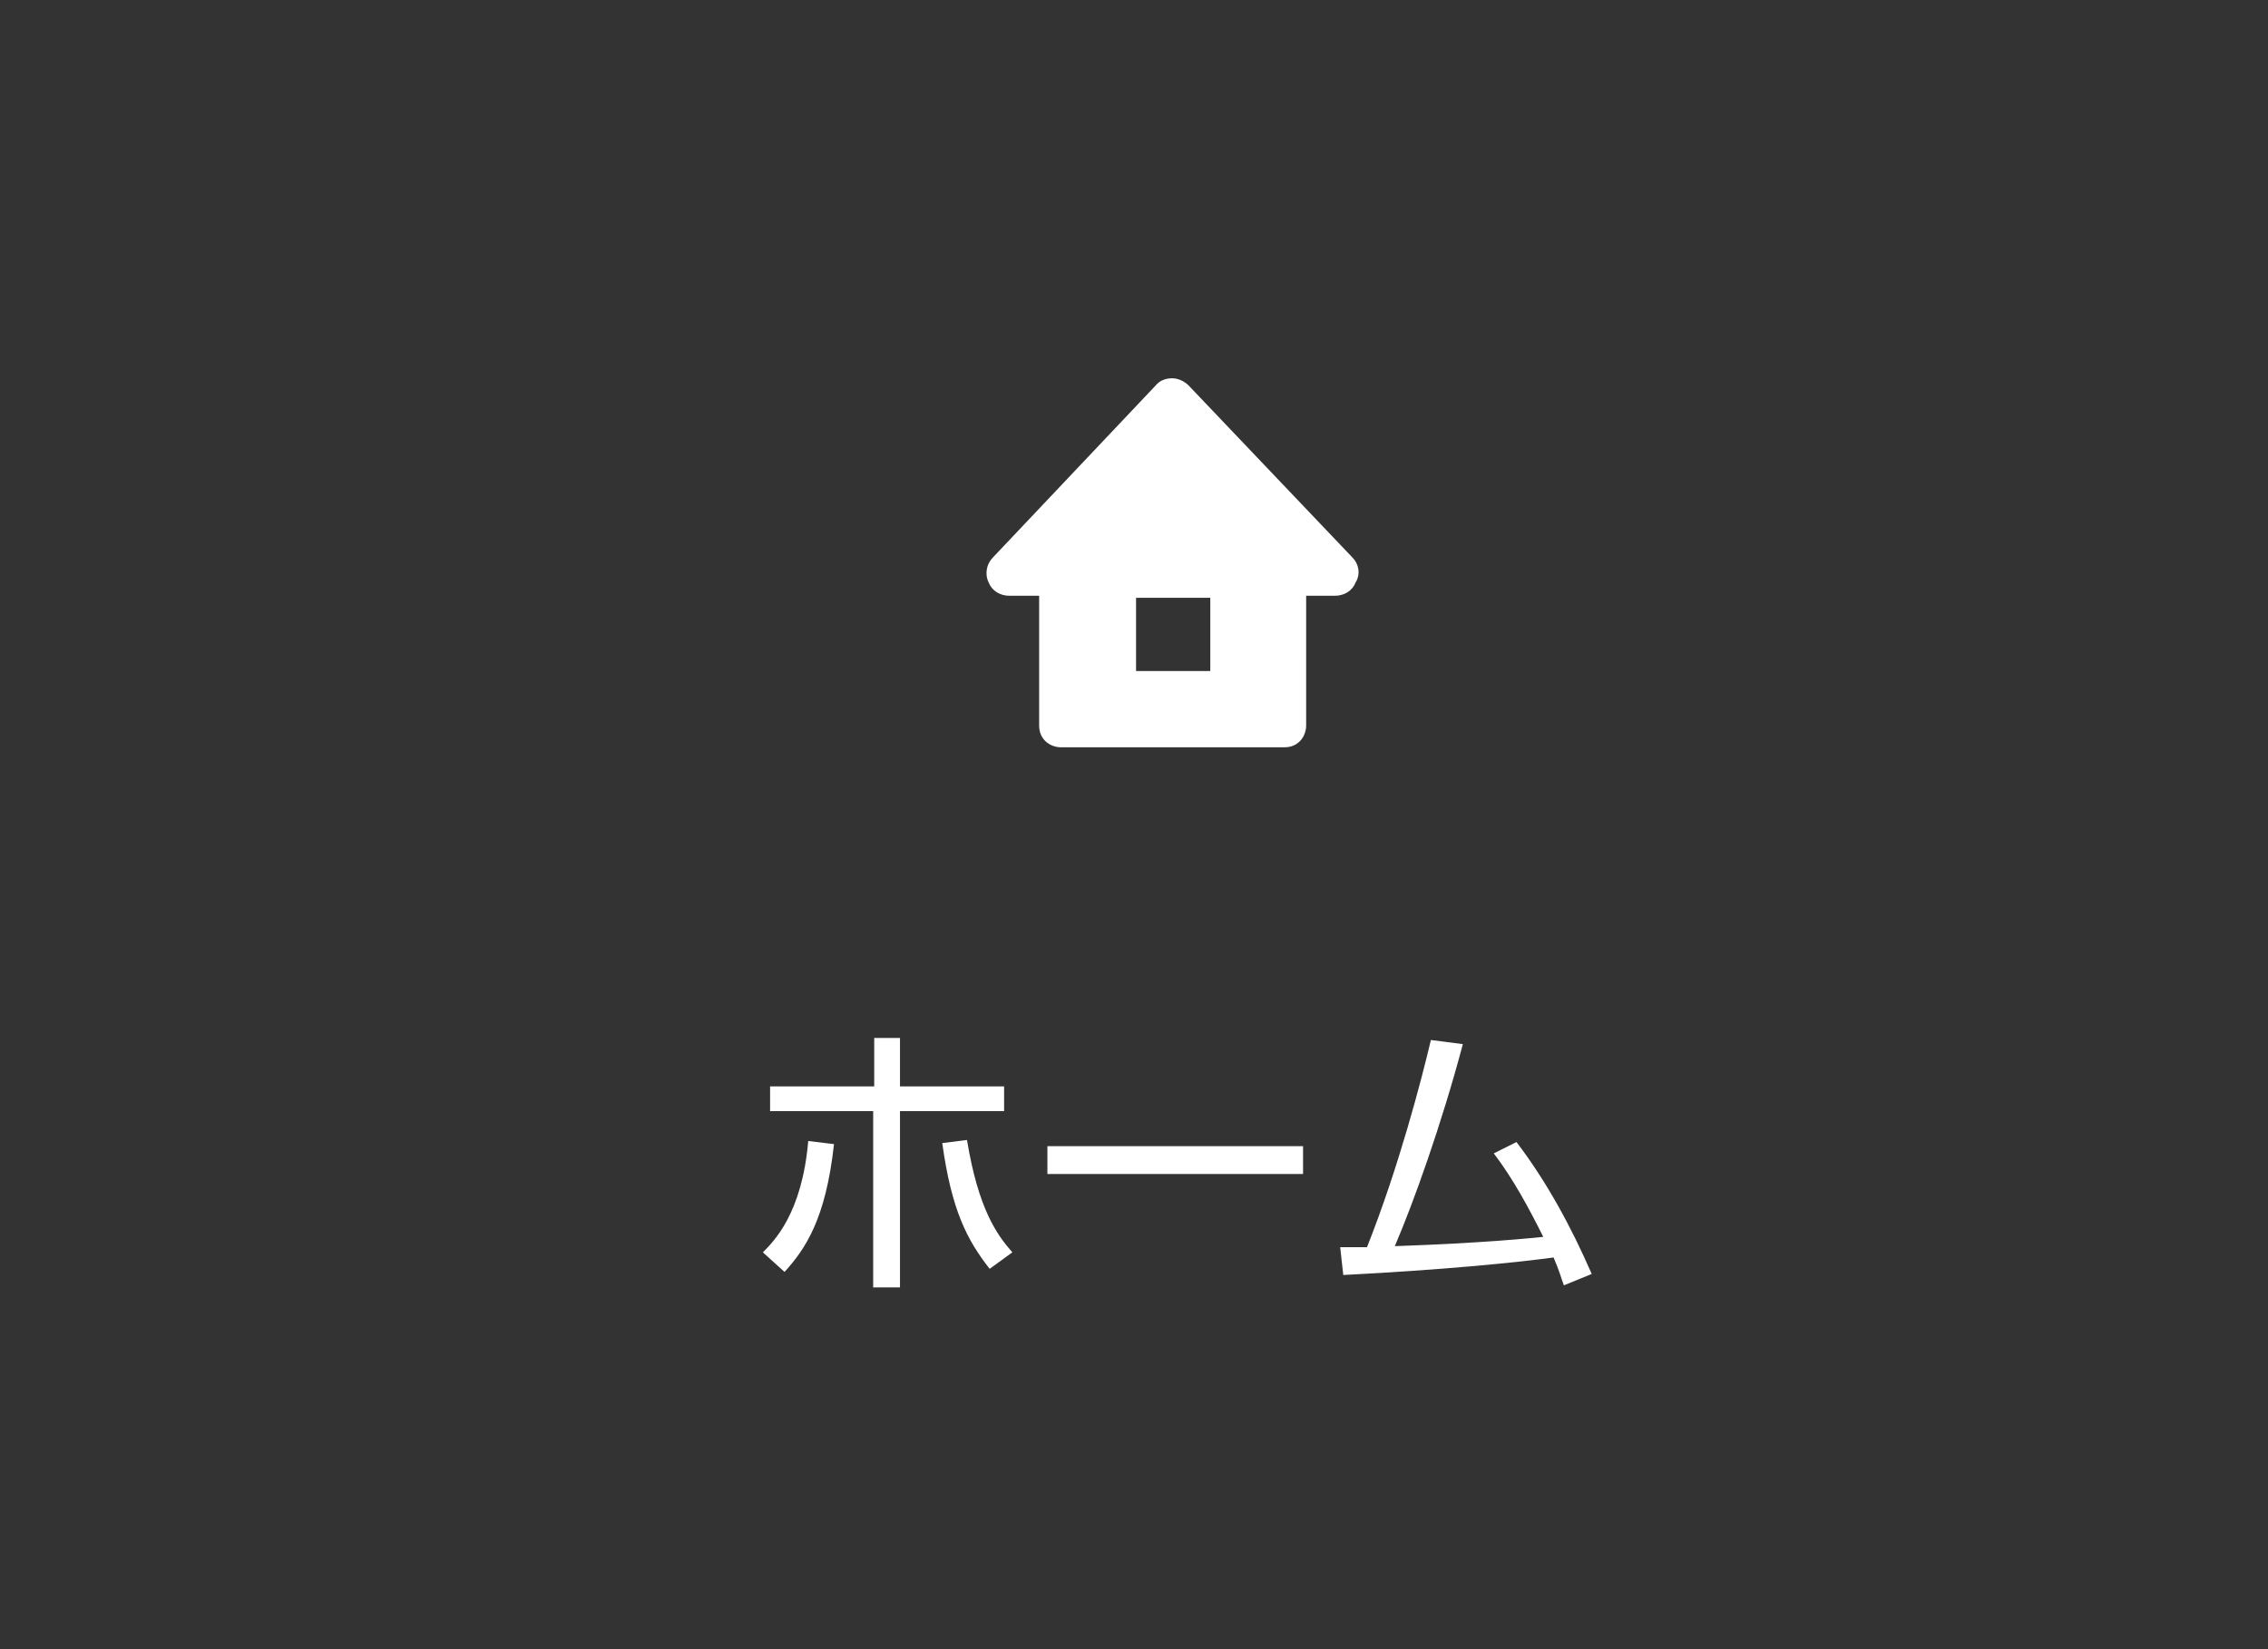 <?xml version="1.0" encoding="utf-8"?>
<!-- Generator: Adobe Illustrator 26.2.1, SVG Export Plug-In . SVG Version: 6.00 Build 0)  -->
<svg version="1.1" id="レイヤー_1" xmlns="http://www.w3.org/2000/svg" xmlns:xlink="http://www.w3.org/1999/xlink" x="0px"
	 y="0px" viewBox="0 0 220 160" style="enable-background:new 0 0 220 160;" xml:space="preserve">
<rect x="0" y="0" width="220" height="160" fill="#333333" stroke="none"/>
<style type="text/css">
	.st0{fill:#FFFFFF;}
</style>
<path class="st0" d="M131.2,54.1l-15.9-16.7c-0.4-0.4-1-0.7-1.6-0.7s-1.2,0.2-1.6,0.7L96.3,54.1c-0.6,0.6-0.8,1.6-0.4,2.4
	c0.3,0.8,1.1,1.3,2,1.3h2.9v12.6c0,0.6,0.2,1.1,0.6,1.5s1,0.6,1.5,0.6h21.7c0.6,0,1.1-0.2,1.5-0.6s0.6-1,0.6-1.5V57.8h2.8
	c0.9,0,1.7-0.5,2-1.3C132,55.7,131.8,54.7,131.2,54.1z M117.4,65.1h-7.2V58h7.2V65.1z"/>
<g>
	<path class="st0" d="M74,121.5c1.1-1.1,3.8-3.8,4.4-10.8l2.5,0.3c-0.8,7.3-2.8,10.2-4.8,12.4L74,121.5z M87.3,100.7v4.7h10.1v2.4
		H87.3v17.1h-2.6v-17.1h-10v-2.4h10.1v-4.7H87.3z M93.8,110.6c1.1,6.7,2.9,9.2,4.4,10.9l-2.2,1.6c-2.2-2.8-3.7-5.7-4.6-12.2
		L93.8,110.6z"/>
	<path class="st0" d="M126.4,111.2v2.7h-24.8v-2.7H126.4z"/>
	<path class="st0" d="M147.1,110.8c2.9,3.8,5.3,8.2,7.3,12.8l-2.7,1.1c-0.3-0.8-0.4-1.3-1-2.7c-3.7,0.5-10.7,1.2-20.4,1.7L130,121
		c1.1,0,1.7,0,2.6,0c3.1-7.8,5.3-16.3,6.2-20.1l3.1,0.4c-2.1,7.9-4.8,15.4-6.6,19.6c8.7-0.3,13.4-0.8,14.4-0.9
		c-1.4-2.8-2.9-5.6-4.8-8.1L147.1,110.8z"/>
</g>
</svg>
